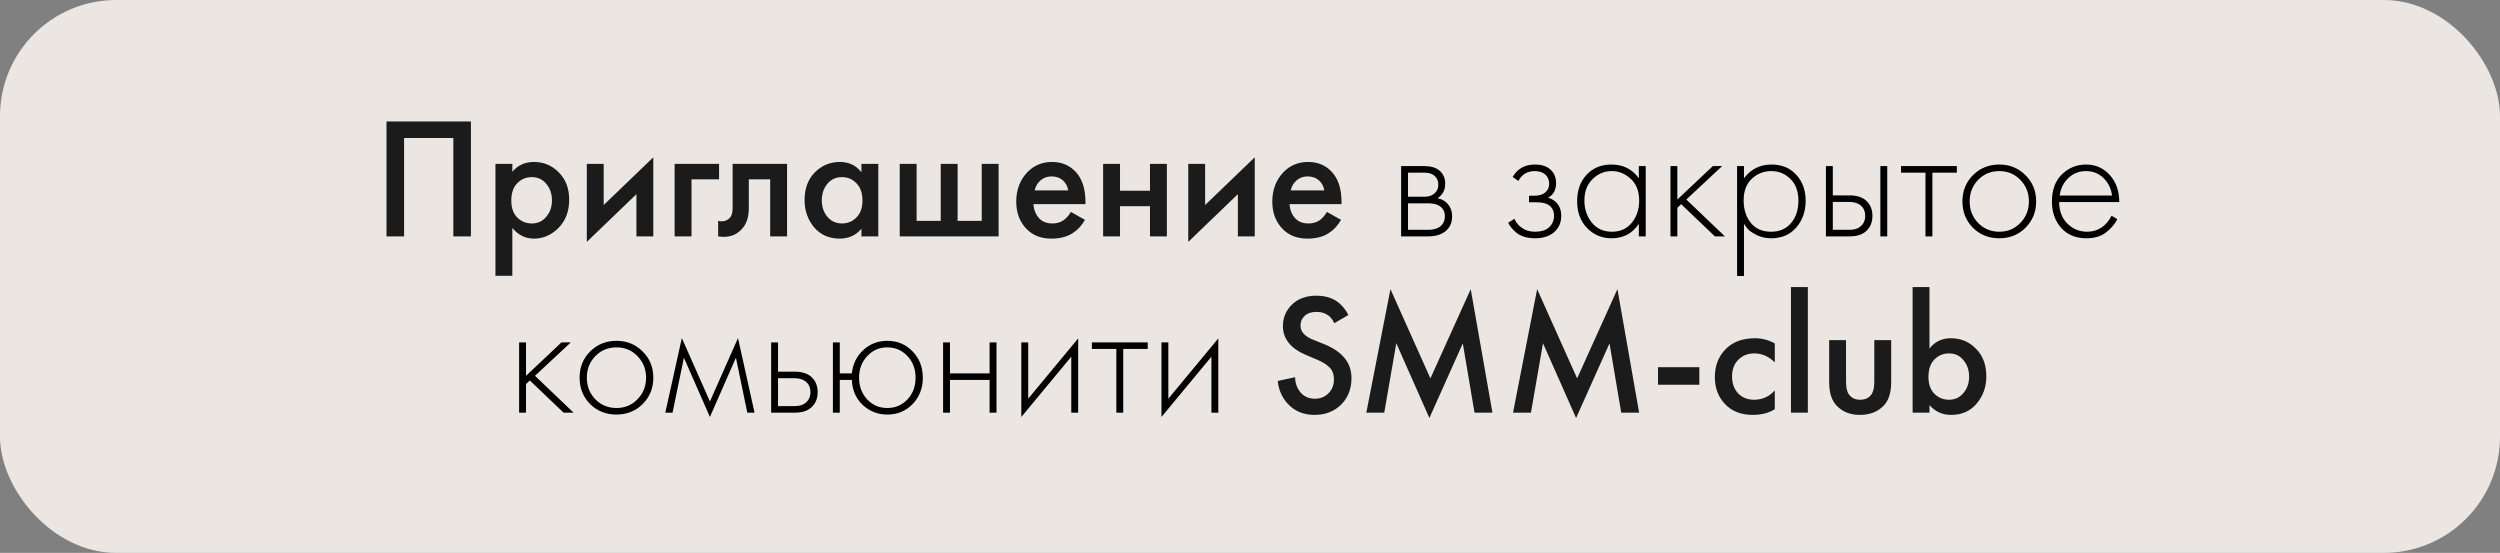 <?xml version="1.0" encoding="UTF-8"?> <svg xmlns="http://www.w3.org/2000/svg" width="624" height="138" viewBox="0 0 624 138" fill="none"><rect x="0" y="0" width="624" height="138" fill="#808080" stroke="none"/><rect opacity="0.95" width="624" height="138" rx="29" fill="#F1EBE7"></rect><path d="M96.472 30.319H117.542V59H113.156V34.447H100.858V59H96.472V30.319ZM127.879 56.893V68.847H123.665V40.897H127.879V42.875C129.255 41.241 131.046 40.424 133.254 40.424C135.719 40.424 137.797 41.298 139.489 43.047C141.209 44.767 142.069 47.032 142.069 49.841C142.069 52.736 141.18 55.087 139.403 56.893C137.625 58.67 135.59 59.559 133.297 59.559C131.147 59.559 129.341 58.67 127.879 56.893ZM132.738 44.208C131.304 44.208 130.086 44.724 129.083 45.756C128.108 46.759 127.621 48.193 127.621 50.056C127.621 51.862 128.108 53.267 129.083 54.27C130.086 55.273 131.304 55.775 132.738 55.775C134.228 55.775 135.432 55.216 136.35 54.098C137.296 52.98 137.769 51.618 137.769 50.013C137.769 48.379 137.296 47.003 136.35 45.885C135.432 44.767 134.228 44.208 132.738 44.208ZM146.466 40.897H150.68V51.174L163.064 39.263V59H158.85V48.465L146.466 60.376V40.897ZM168.386 59V40.897H179.48V44.767H172.6V59H168.386ZM196.45 40.897V59H192.236V44.767H186.904V51.948C186.904 54.184 186.33 55.918 185.184 57.151C183.722 58.785 181.744 59.401 179.25 59V55.13C180.482 55.417 181.471 55.144 182.217 54.313C182.647 53.797 182.862 53.009 182.862 51.948V40.897H196.45ZM215.014 43.004V40.897H219.228V59H215.014V57.108C213.609 58.742 211.803 59.559 209.596 59.559C206.93 59.559 204.794 58.613 203.189 56.721C201.612 54.829 200.824 52.564 200.824 49.927C200.824 47.06 201.67 44.767 203.361 43.047C205.081 41.298 207.174 40.424 209.639 40.424C211.904 40.424 213.695 41.284 215.014 43.004ZM210.155 44.208C208.664 44.208 207.446 44.767 206.5 45.885C205.583 47.003 205.124 48.379 205.124 50.013C205.124 51.618 205.583 52.98 206.5 54.098C207.446 55.216 208.664 55.775 210.155 55.775C211.588 55.775 212.792 55.273 213.767 54.27C214.77 53.267 215.272 51.862 215.272 50.056C215.272 48.193 214.77 46.759 213.767 45.756C212.792 44.724 211.588 44.208 210.155 44.208ZM224.572 59V40.897H228.786V55.13H234.806V40.897H239.02V55.13H245.04V40.897H249.254V59H224.572ZM267.281 52.894L270.807 54.872C270.005 56.305 268.987 57.409 267.754 58.183C266.35 59.1 264.572 59.559 262.422 59.559C259.9 59.559 257.864 58.785 256.316 57.237C254.539 55.46 253.65 53.152 253.65 50.314C253.65 47.333 254.611 44.853 256.531 42.875C258.165 41.241 260.186 40.424 262.594 40.424C264.945 40.424 266.88 41.212 268.399 42.789C270.091 44.538 270.936 47.089 270.936 50.443V50.959H257.95C258.065 52.478 258.581 53.697 259.498 54.614C260.272 55.388 261.347 55.775 262.723 55.775C263.841 55.775 264.802 55.474 265.604 54.872C266.264 54.356 266.823 53.697 267.281 52.894ZM258.251 47.519H266.636C266.464 46.516 266.034 45.699 265.346 45.068C264.601 44.38 263.655 44.036 262.508 44.036C261.304 44.036 260.315 44.423 259.541 45.197C258.911 45.77 258.481 46.544 258.251 47.519ZM275.34 59V40.897H279.554V47.605H287.036V40.897H291.25V59H287.036V51.475H279.554V59H275.34ZM296.588 40.897H300.802V51.174L313.186 39.263V59H308.972V48.465L296.588 60.376V40.897ZM331.193 52.894L334.719 54.872C333.917 56.305 332.899 57.409 331.666 58.183C330.262 59.1 328.484 59.559 326.334 59.559C323.812 59.559 321.776 58.785 320.228 57.237C318.451 55.46 317.562 53.152 317.562 50.314C317.562 47.333 318.523 44.853 320.443 42.875C322.077 41.241 324.098 40.424 326.506 40.424C328.857 40.424 330.792 41.212 332.311 42.789C334.003 44.538 334.848 47.089 334.848 50.443V50.959H321.862C321.977 52.478 322.493 53.697 323.41 54.614C324.184 55.388 325.259 55.775 326.635 55.775C327.753 55.775 328.714 55.474 329.516 54.872C330.176 54.356 330.735 53.697 331.193 52.894ZM322.163 47.519H330.548C330.376 46.516 329.946 45.699 329.258 45.068C328.513 44.38 327.567 44.036 326.42 44.036C325.216 44.036 324.227 44.423 323.453 45.197C322.823 45.77 322.393 46.544 322.163 47.519ZM336.557 78.619L333.031 80.683C332.744 79.995 332.314 79.393 331.741 78.877C330.881 78.189 329.849 77.845 328.645 77.845C327.355 77.845 326.352 78.175 325.635 78.834C324.947 79.493 324.603 80.31 324.603 81.285C324.603 82.776 325.635 83.937 327.699 84.768L330.58 85.929C335.081 87.764 337.331 90.573 337.331 94.357C337.331 97.08 336.457 99.302 334.708 101.022C332.988 102.713 330.781 103.559 328.086 103.559C325.305 103.559 323.055 102.599 321.335 100.678C319.93 99.101 319.128 97.238 318.927 95.088L323.27 94.142C323.27 95.518 323.671 96.736 324.474 97.797C325.391 98.944 326.638 99.517 328.215 99.517C329.562 99.517 330.68 99.073 331.569 98.184C332.486 97.295 332.945 96.134 332.945 94.701C332.945 93.382 332.558 92.365 331.784 91.648C331.039 90.931 330.05 90.315 328.817 89.799L326.065 88.638C322.166 87.004 320.217 84.582 320.217 81.371C320.217 79.307 320.962 77.53 322.453 76.039C323.972 74.548 326.022 73.803 328.602 73.803C330.924 73.803 332.845 74.448 334.364 75.738C335.253 76.541 335.984 77.501 336.557 78.619ZM345.507 103H341.035L347.055 72.169L357.031 94.443L367.093 72.169L372.511 103H368.039L365.115 85.714L356.773 104.333L348.517 85.671L345.507 103ZM382.124 103H377.652L383.672 72.169L393.648 94.443L403.71 72.169L409.128 103H404.656L401.732 85.714L393.39 104.333L385.134 85.671L382.124 103ZM413.839 96.034V91.648H424.159V96.034H413.839ZM442.987 85.714V90.444C441.467 88.953 439.762 88.208 437.87 88.208C436.264 88.208 434.931 88.738 433.871 89.799C432.839 90.831 432.323 92.221 432.323 93.97C432.323 95.776 432.867 97.224 433.957 98.313C434.989 99.288 436.264 99.775 437.784 99.775C439.876 99.775 441.611 99.001 442.987 97.453V102.14C441.467 103.086 439.633 103.559 437.483 103.559C434.587 103.559 432.294 102.67 430.603 100.893C428.883 99.116 428.023 96.851 428.023 94.099C428.023 91.261 428.94 88.925 430.775 87.09C432.552 85.313 434.974 84.424 438.042 84.424C439.79 84.424 441.439 84.854 442.987 85.714ZM447.025 71.653H451.239V103H447.025V71.653ZM456.558 84.897H460.772V95.26C460.772 96.779 461.03 97.869 461.546 98.528C462.176 99.359 463.094 99.775 464.298 99.775C465.502 99.775 466.419 99.359 467.05 98.528C467.566 97.869 467.824 96.779 467.824 95.26V84.897H472.038V95.389C472.038 98.055 471.393 100.033 470.103 101.323C468.612 102.814 466.648 103.559 464.212 103.559C461.861 103.559 459.955 102.814 458.493 101.323C457.203 100.033 456.558 98.055 456.558 95.389V84.897ZM481.6 71.653V87.004C482.918 85.284 484.71 84.424 486.975 84.424C489.44 84.424 491.518 85.298 493.21 87.047C494.93 88.767 495.79 91.06 495.79 93.927C495.79 96.564 494.987 98.829 493.382 100.721C491.805 102.613 489.684 103.559 487.018 103.559C484.81 103.559 483.004 102.742 481.6 101.108V103H477.386V71.653H481.6ZM486.459 88.208C485.025 88.208 483.807 88.724 482.804 89.756C481.829 90.759 481.342 92.193 481.342 94.056C481.342 95.862 481.829 97.267 482.804 98.27C483.807 99.273 485.025 99.775 486.459 99.775C487.949 99.775 489.153 99.216 490.071 98.098C491.017 96.98 491.49 95.618 491.49 94.013C491.49 92.379 491.017 91.003 490.071 89.885C489.153 88.767 487.949 88.208 486.459 88.208Z" fill="#1B1B1B"></path><path d="M349.719 41.456H355.438C357.072 41.456 358.319 41.8 359.179 42.488C360.211 43.319 360.727 44.437 360.727 45.842C360.727 47.447 360.082 48.666 358.792 49.497C359.594 49.612 360.311 49.941 360.942 50.486C361.945 51.375 362.447 52.55 362.447 54.012C362.447 55.646 361.859 56.907 360.684 57.796C359.652 58.599 358.218 59 356.384 59H349.719V41.456ZM351.439 49.11H355.438C356.498 49.11 357.33 48.866 357.932 48.379C358.648 47.806 359.007 47.032 359.007 46.057C359.007 45.111 358.648 44.351 357.932 43.778C357.358 43.319 356.527 43.09 355.438 43.09H351.439V49.11ZM351.439 57.366H356.384C357.702 57.366 358.706 57.108 359.394 56.592C360.225 55.961 360.641 55.087 360.641 53.969C360.641 52.937 360.254 52.12 359.48 51.518C358.792 51.002 357.76 50.744 356.384 50.744H351.439V57.366ZM378.978 45.154L377.559 44.165C378.763 42.101 380.612 41.069 383.106 41.069C384.798 41.069 386.088 41.485 386.976 42.316C387.922 43.147 388.395 44.28 388.395 45.713C388.395 47.433 387.722 48.651 386.374 49.368C387.148 49.54 387.836 49.927 388.438 50.529C389.27 51.36 389.685 52.478 389.685 53.883C389.685 55.689 388.997 57.122 387.621 58.183C386.475 59.043 384.984 59.473 383.149 59.473C381.257 59.473 379.724 59.029 378.548 58.14C377.602 57.366 376.9 56.52 376.441 55.603L377.989 54.614C378.419 55.56 379.036 56.305 379.838 56.85C380.727 57.509 381.831 57.839 383.149 57.839C384.611 57.839 385.729 57.509 386.503 56.85C387.421 56.105 387.879 55.101 387.879 53.84C387.879 52.722 387.478 51.862 386.675 51.26C385.987 50.744 384.912 50.486 383.45 50.486H381.644V48.852H382.977C384.095 48.852 384.97 48.608 385.6 48.121C386.317 47.548 386.675 46.802 386.675 45.885C386.675 44.968 386.374 44.208 385.772 43.606C385.113 43.004 384.21 42.703 383.063 42.703C381.229 42.703 379.867 43.52 378.978 45.154ZM409.052 44.509V41.456H410.772V59H409.052V55.861C407.476 58.269 405.197 59.473 402.215 59.473C399.836 59.473 397.815 58.627 396.152 56.936C394.49 55.245 393.658 53.009 393.658 50.228C393.658 47.505 394.447 45.297 396.023 43.606C397.6 41.915 399.664 41.069 402.215 41.069C405.139 41.069 407.418 42.216 409.052 44.509ZM402.301 42.703C400.438 42.703 398.833 43.377 397.485 44.724C396.138 46.043 395.464 47.834 395.464 50.099C395.464 52.192 396.081 54.012 397.313 55.56C398.546 57.079 400.223 57.839 402.344 57.839C404.437 57.839 406.085 57.094 407.289 55.603C408.522 54.084 409.138 52.249 409.138 50.099C409.138 47.72 408.436 45.899 407.031 44.638C405.627 43.348 404.05 42.703 402.301 42.703ZM416.948 41.456H418.668V49.798L427.526 41.456H429.848L420.904 49.798L430.536 59H428.042L419.614 50.959L418.668 51.862V59H416.948V41.456ZM435.297 55.861V68.89H433.577V41.456H435.297V44.509C436.988 42.216 439.282 41.069 442.177 41.069C444.757 41.069 446.821 41.929 448.369 43.649C449.917 45.34 450.691 47.49 450.691 50.099C450.691 52.765 449.903 55.001 448.326 56.807C446.778 58.584 444.7 59.473 442.091 59.473C440.772 59.473 439.583 59.215 438.522 58.699C437.461 58.154 436.73 57.667 436.329 57.237C435.928 56.778 435.584 56.32 435.297 55.861ZM437.017 55.646C438.221 57.108 439.898 57.839 442.048 57.839C444.198 57.839 445.875 57.108 447.079 55.646C448.283 54.184 448.885 52.335 448.885 50.099C448.885 47.777 448.226 45.971 446.907 44.681C445.588 43.362 443.983 42.703 442.091 42.703C440.228 42.703 438.608 43.348 437.232 44.638C435.885 45.928 435.211 47.72 435.211 50.013C435.211 52.278 435.813 54.155 437.017 55.646ZM455.749 41.456H457.469V48.766H461.64C463.646 48.766 465.137 49.311 466.112 50.4C466.943 51.317 467.359 52.478 467.359 53.883C467.359 55.46 466.843 56.721 465.811 57.667C464.865 58.556 463.46 59 461.597 59H455.749V41.456ZM457.469 57.366H461.597C462.801 57.366 463.718 57.094 464.349 56.549C465.151 55.89 465.553 55.001 465.553 53.883C465.553 52.708 465.137 51.805 464.306 51.174C463.618 50.658 462.686 50.4 461.511 50.4H457.469V57.366ZM469.337 41.456H471.057V59H469.337V41.456ZM480.603 59V43.09H474.497V41.456H488.429V43.09H482.323V59H480.603ZM492.443 43.735C494.221 41.958 496.414 41.069 499.022 41.069C501.631 41.069 503.81 41.958 505.558 43.735C507.336 45.484 508.224 47.662 508.224 50.271C508.224 52.88 507.336 55.073 505.558 56.85C503.81 58.599 501.631 59.473 499.022 59.473C496.414 59.473 494.221 58.599 492.443 56.85C490.695 55.073 489.82 52.88 489.82 50.271C489.82 47.662 490.695 45.484 492.443 43.735ZM493.733 55.646C495.167 57.108 496.93 57.839 499.022 57.839C501.115 57.839 502.864 57.108 504.268 55.646C505.702 54.184 506.418 52.392 506.418 50.271C506.418 48.15 505.702 46.358 504.268 44.896C502.864 43.434 501.115 42.703 499.022 42.703C496.93 42.703 495.167 43.434 493.733 44.896C492.329 46.358 491.626 48.15 491.626 50.271C491.626 52.392 492.329 54.184 493.733 55.646ZM528.973 50.443H513.966C513.966 52.622 514.64 54.399 515.987 55.775C517.363 57.151 519.011 57.839 520.932 57.839C522.308 57.839 523.526 57.481 524.587 56.764C525.648 56.019 526.465 55.044 527.038 53.84L528.5 54.7C527.841 55.961 526.88 57.079 525.619 58.054C524.358 59 522.752 59.473 520.803 59.473C518.137 59.473 516.03 58.613 514.482 56.893C512.934 55.144 512.16 52.951 512.16 50.314C512.16 47.419 512.991 45.154 514.654 43.52C516.345 41.886 518.352 41.069 520.674 41.069C523.053 41.069 525.031 41.943 526.608 43.692C528.185 45.441 528.973 47.691 528.973 50.443ZM514.095 48.809H527.167C526.938 47.032 526.221 45.57 525.017 44.423C523.842 43.276 522.394 42.703 520.674 42.703C518.925 42.703 517.449 43.291 516.245 44.466C515.041 45.613 514.324 47.06 514.095 48.809ZM129.575 85.456H131.295V93.798L140.153 85.456H142.475L133.531 93.798L143.163 103H140.669L132.241 94.959L131.295 95.862V103H129.575V85.456ZM147.289 87.735C149.066 85.958 151.259 85.069 153.868 85.069C156.476 85.069 158.655 85.958 160.404 87.735C162.181 89.484 163.07 91.662 163.07 94.271C163.07 96.88 162.181 99.073 160.404 100.85C158.655 102.599 156.476 103.473 153.868 103.473C151.259 103.473 149.066 102.599 147.289 100.85C145.54 99.073 144.666 96.88 144.666 94.271C144.666 91.662 145.54 89.484 147.289 87.735ZM148.579 99.646C150.012 101.108 151.775 101.839 153.868 101.839C155.96 101.839 157.709 101.108 159.114 99.646C160.547 98.184 161.264 96.392 161.264 94.271C161.264 92.15 160.547 90.358 159.114 88.896C157.709 87.434 155.96 86.703 153.868 86.703C151.775 86.703 150.012 87.434 148.579 88.896C147.174 90.358 146.472 92.15 146.472 94.271C146.472 96.392 147.174 98.184 148.579 99.646ZM166.059 103L170.187 84.381L177.196 100.205L184.205 84.381L188.333 103H186.527L183.689 89.283L177.196 104.075L170.703 89.283L167.865 103H166.059ZM192.479 85.456H194.199V92.766H198.37C200.376 92.766 201.867 93.311 202.842 94.4C203.673 95.317 204.089 96.478 204.089 97.883C204.089 99.46 203.573 100.721 202.541 101.667C201.595 102.556 200.19 103 198.327 103H192.479V85.456ZM194.199 101.366H198.327C199.531 101.366 200.448 101.094 201.079 100.549C201.881 99.89 202.283 99.001 202.283 97.883C202.283 96.708 201.867 95.805 201.036 95.174C200.348 94.658 199.416 94.4 198.241 94.4H194.199V101.366ZM209.61 93.196H212.62C212.878 90.845 213.824 88.91 215.458 87.391C217.121 85.843 219.127 85.069 221.478 85.069C224.001 85.069 226.108 85.958 227.799 87.735C229.49 89.484 230.336 91.662 230.336 94.271C230.336 96.88 229.49 99.073 227.799 100.85C226.108 102.599 224.001 103.473 221.478 103.473C219.127 103.473 217.092 102.685 215.372 101.108C213.652 99.503 212.735 97.41 212.62 94.83H209.61V103H207.89V85.456H209.61V93.196ZM216.447 99.689C217.794 101.122 219.471 101.839 221.478 101.839C223.485 101.839 225.162 101.122 226.509 99.689C227.856 98.227 228.53 96.421 228.53 94.271C228.53 92.121 227.856 90.329 226.509 88.896C225.162 87.434 223.485 86.703 221.478 86.703C219.471 86.703 217.794 87.434 216.447 88.896C215.1 90.329 214.426 92.121 214.426 94.271C214.426 96.421 215.1 98.227 216.447 99.689ZM235.395 103V85.456H237.115V93.196H247.005V85.456H248.725V103H247.005V94.83H237.115V103H235.395ZM254.921 85.456H256.641V99.517L269.111 84.467V103H267.391V89.025L254.921 104.075V85.456ZM278.641 103V87.09H272.535V85.456H286.467V87.09H280.361V103H278.641ZM289.901 85.456H291.621V99.517L304.091 84.467V103H302.371V89.025L289.901 104.075V85.456Z" fill="black"></path></svg> 